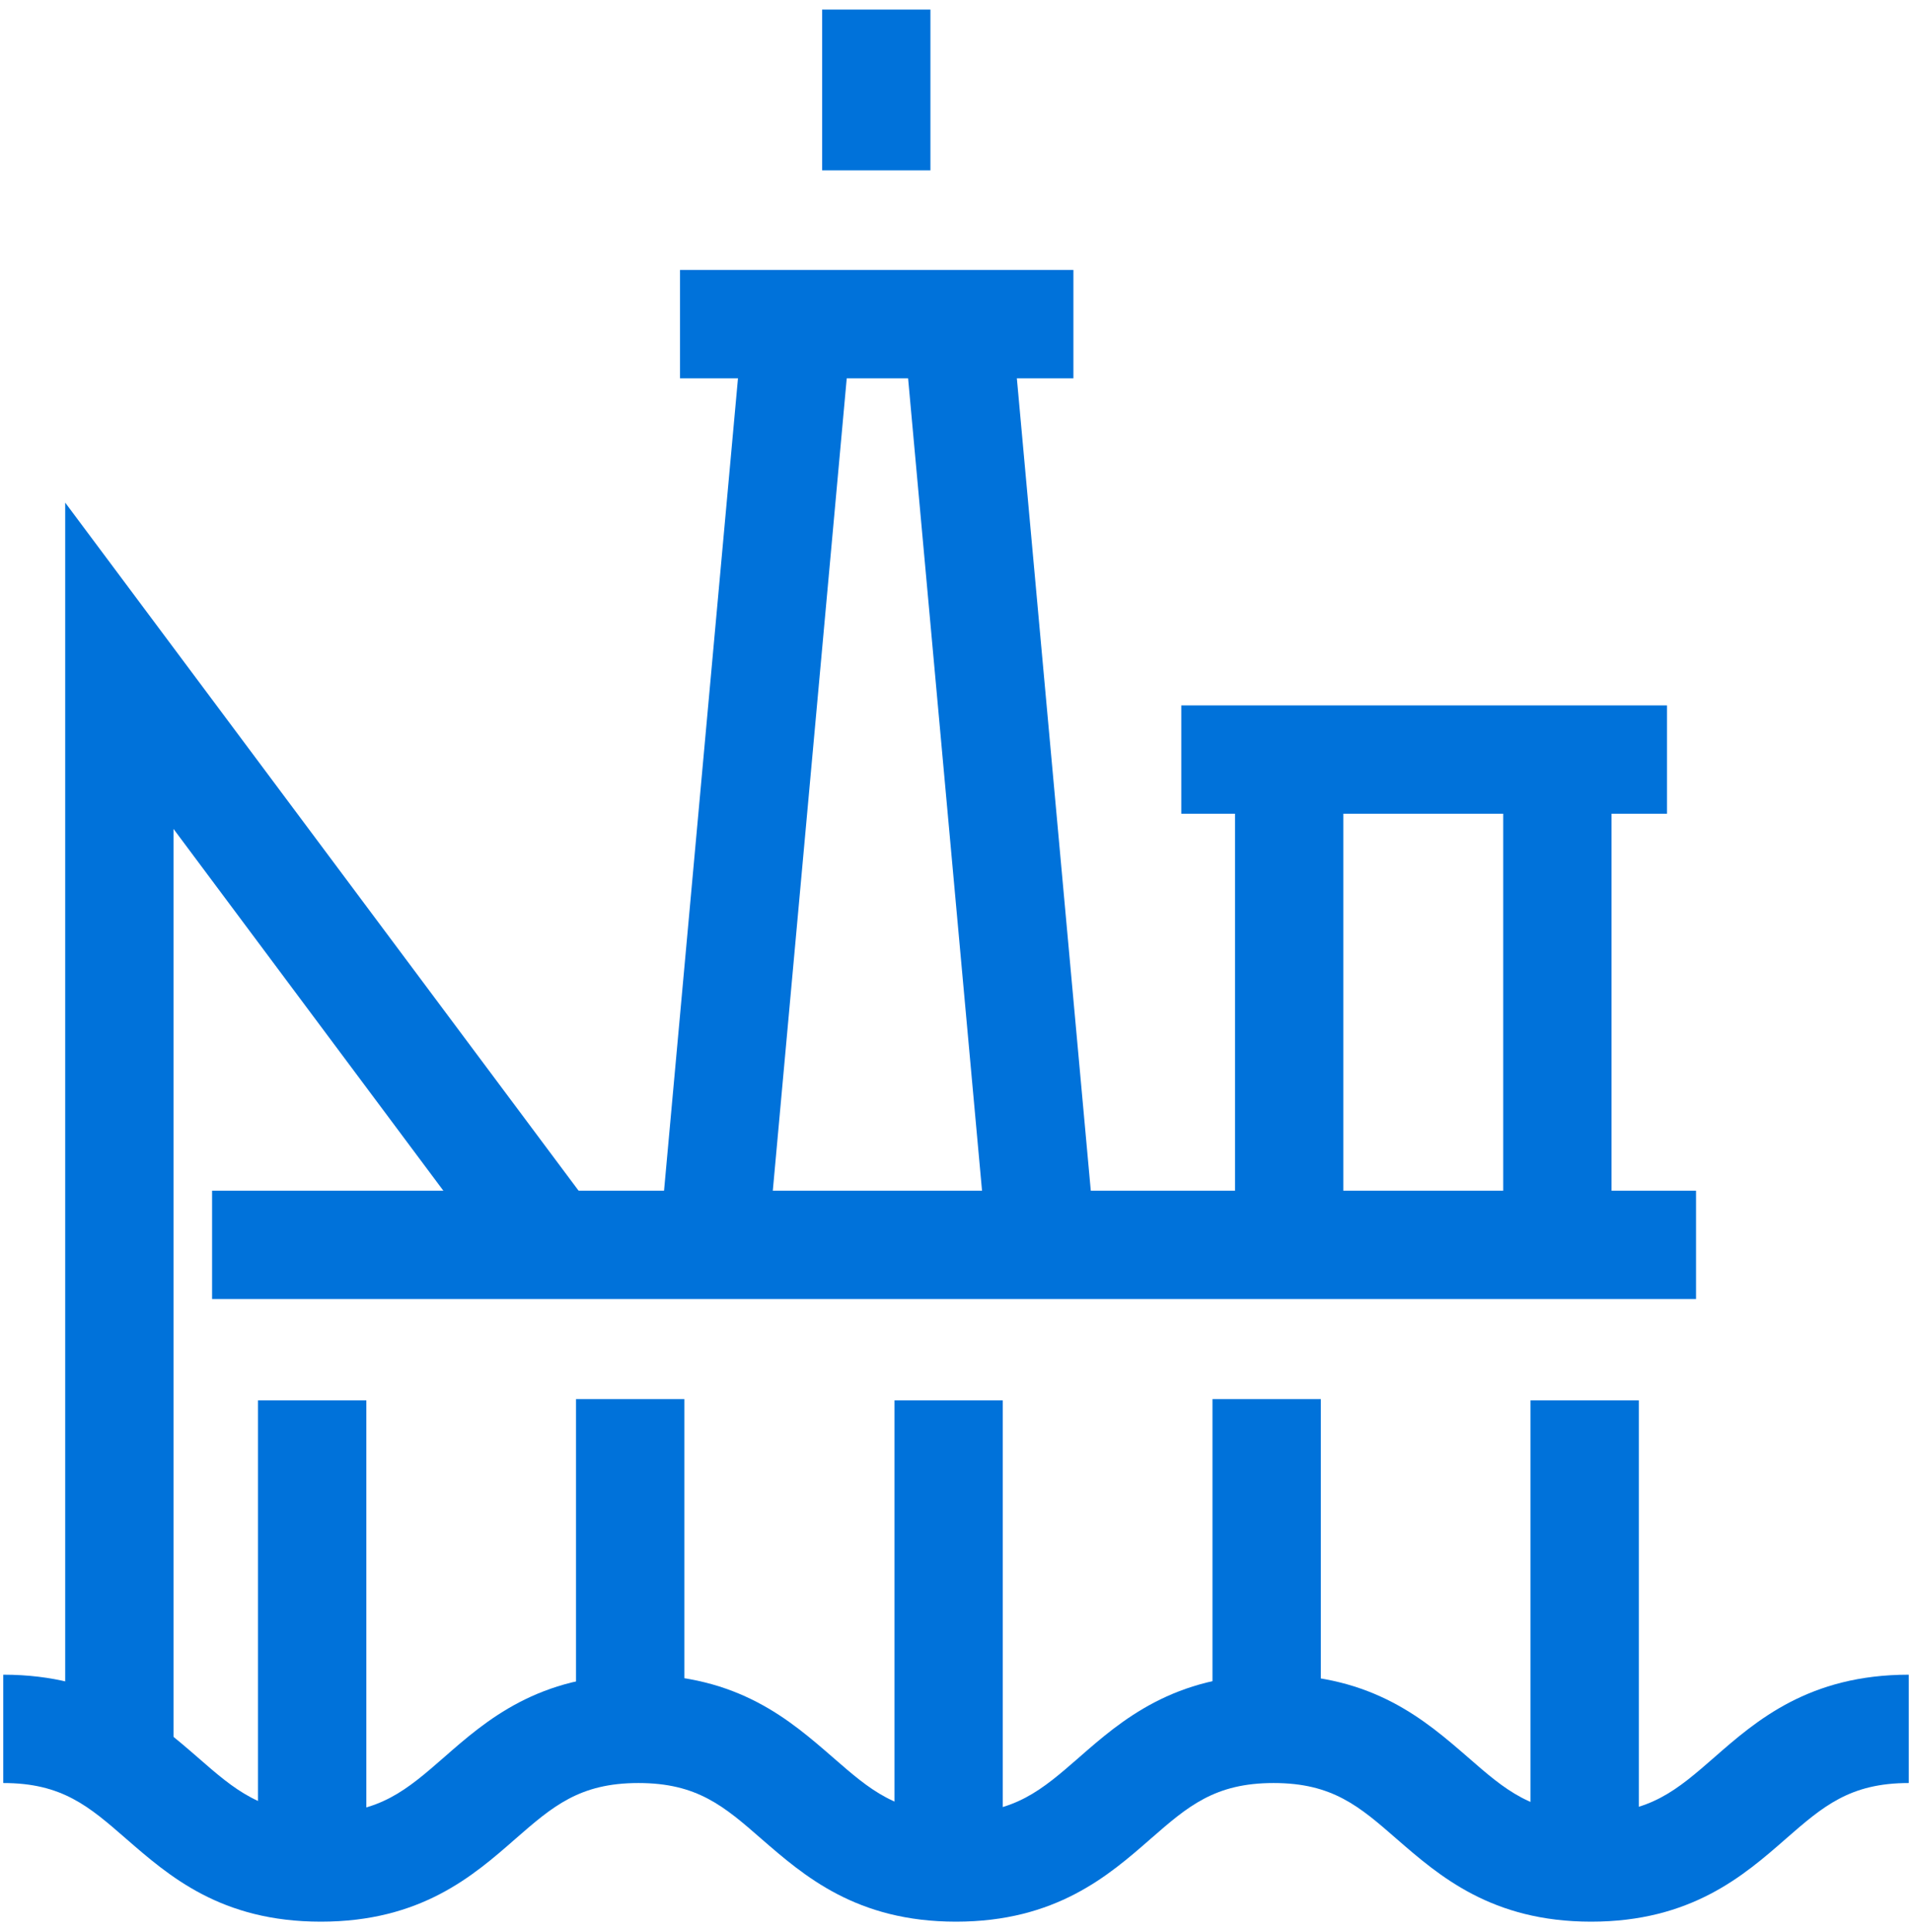 <svg width="96" height="97" viewBox="0 0 96 97" fill="none" xmlns="http://www.w3.org/2000/svg">
<g id="Vector">
<path d="M8.712 87.822H3.274V25.236L29.879 60.891L25.506 64.132L8.712 41.617V87.822Z" fill="#0072DA"/>
<path d="M85.156 59.781H10.649V65.22H85.156V59.781Z" fill="#0072DA"/>
<path d="M79.891 96.48C74.888 96.48 72.255 94.174 70.124 92.325C68.253 90.693 66.904 89.519 63.946 89.519C60.987 89.519 59.638 90.693 57.767 92.325C55.657 94.174 53.003 96.48 48 96.48C42.996 96.48 40.364 94.174 38.232 92.325C36.362 90.693 35.013 89.519 32.054 89.519C29.096 89.519 27.747 90.693 25.876 92.325C23.766 94.174 21.134 96.48 16.109 96.48C11.084 96.48 8.473 94.174 6.341 92.325C4.47 90.693 3.122 89.519 0.163 89.519V84.08C5.166 84.08 7.799 86.386 9.931 88.235C11.801 89.867 13.15 91.041 16.109 91.041C19.067 91.041 20.416 89.867 22.287 88.235C24.397 86.386 27.029 84.08 32.054 84.08C37.08 84.08 39.69 86.386 41.822 88.235C43.693 89.867 45.041 91.041 48 91.041C50.959 91.041 52.307 89.867 54.178 88.235C56.288 86.386 58.942 84.08 63.946 84.08C68.949 84.08 71.581 86.386 73.713 88.235C75.584 89.867 76.933 91.041 79.891 91.041C82.85 91.041 84.198 89.867 86.069 88.235C88.179 86.386 90.833 84.08 95.837 84.08V89.519C92.878 89.519 91.529 90.693 89.659 92.325C87.549 94.174 84.895 96.48 79.891 96.48Z" fill="#0072DA"/>
<path d="M34.36 70.245H28.922V85.516H34.36V70.245Z" fill="#0072DA"/>
<path d="M66.317 70.245H60.878V85.516H66.317V70.245Z" fill="#0072DA"/>
<path d="M50.349 70.31H44.911V92.151H50.349V70.31Z" fill="#0072DA"/>
<path d="M82.284 70.31H76.846V92.151H82.284V70.31Z" fill="#0072DA"/>
<path d="M18.393 70.31H12.954V92.151H18.393V70.31Z" fill="#0072DA"/>
<path d="M80.914 40.377H75.475V61.652H80.914V40.377Z" fill="#0072DA"/>
<path d="M67.448 40.377H62.009V61.652H67.448V40.377Z" fill="#0072DA"/>
<path d="M83.698 35.417H59.312V40.855H83.698V35.417Z" fill="#0072DA"/>
<path d="M53.895 13.554H34.143V18.993H53.895V13.554Z" fill="#0072DA"/>
<path d="M46.716 0.48H41.278V8.551H46.716V0.48Z" fill="#0072DA"/>
<path d="M37.447 14.666L33.068 62.782L38.484 63.275L42.863 15.159L37.447 14.666Z" fill="#0072DA"/>
<path d="M50.652 14.558L45.236 15.051L49.615 63.167L55.031 62.674L50.652 14.558Z" fill="#0072DA"/>
</g>
</svg>
